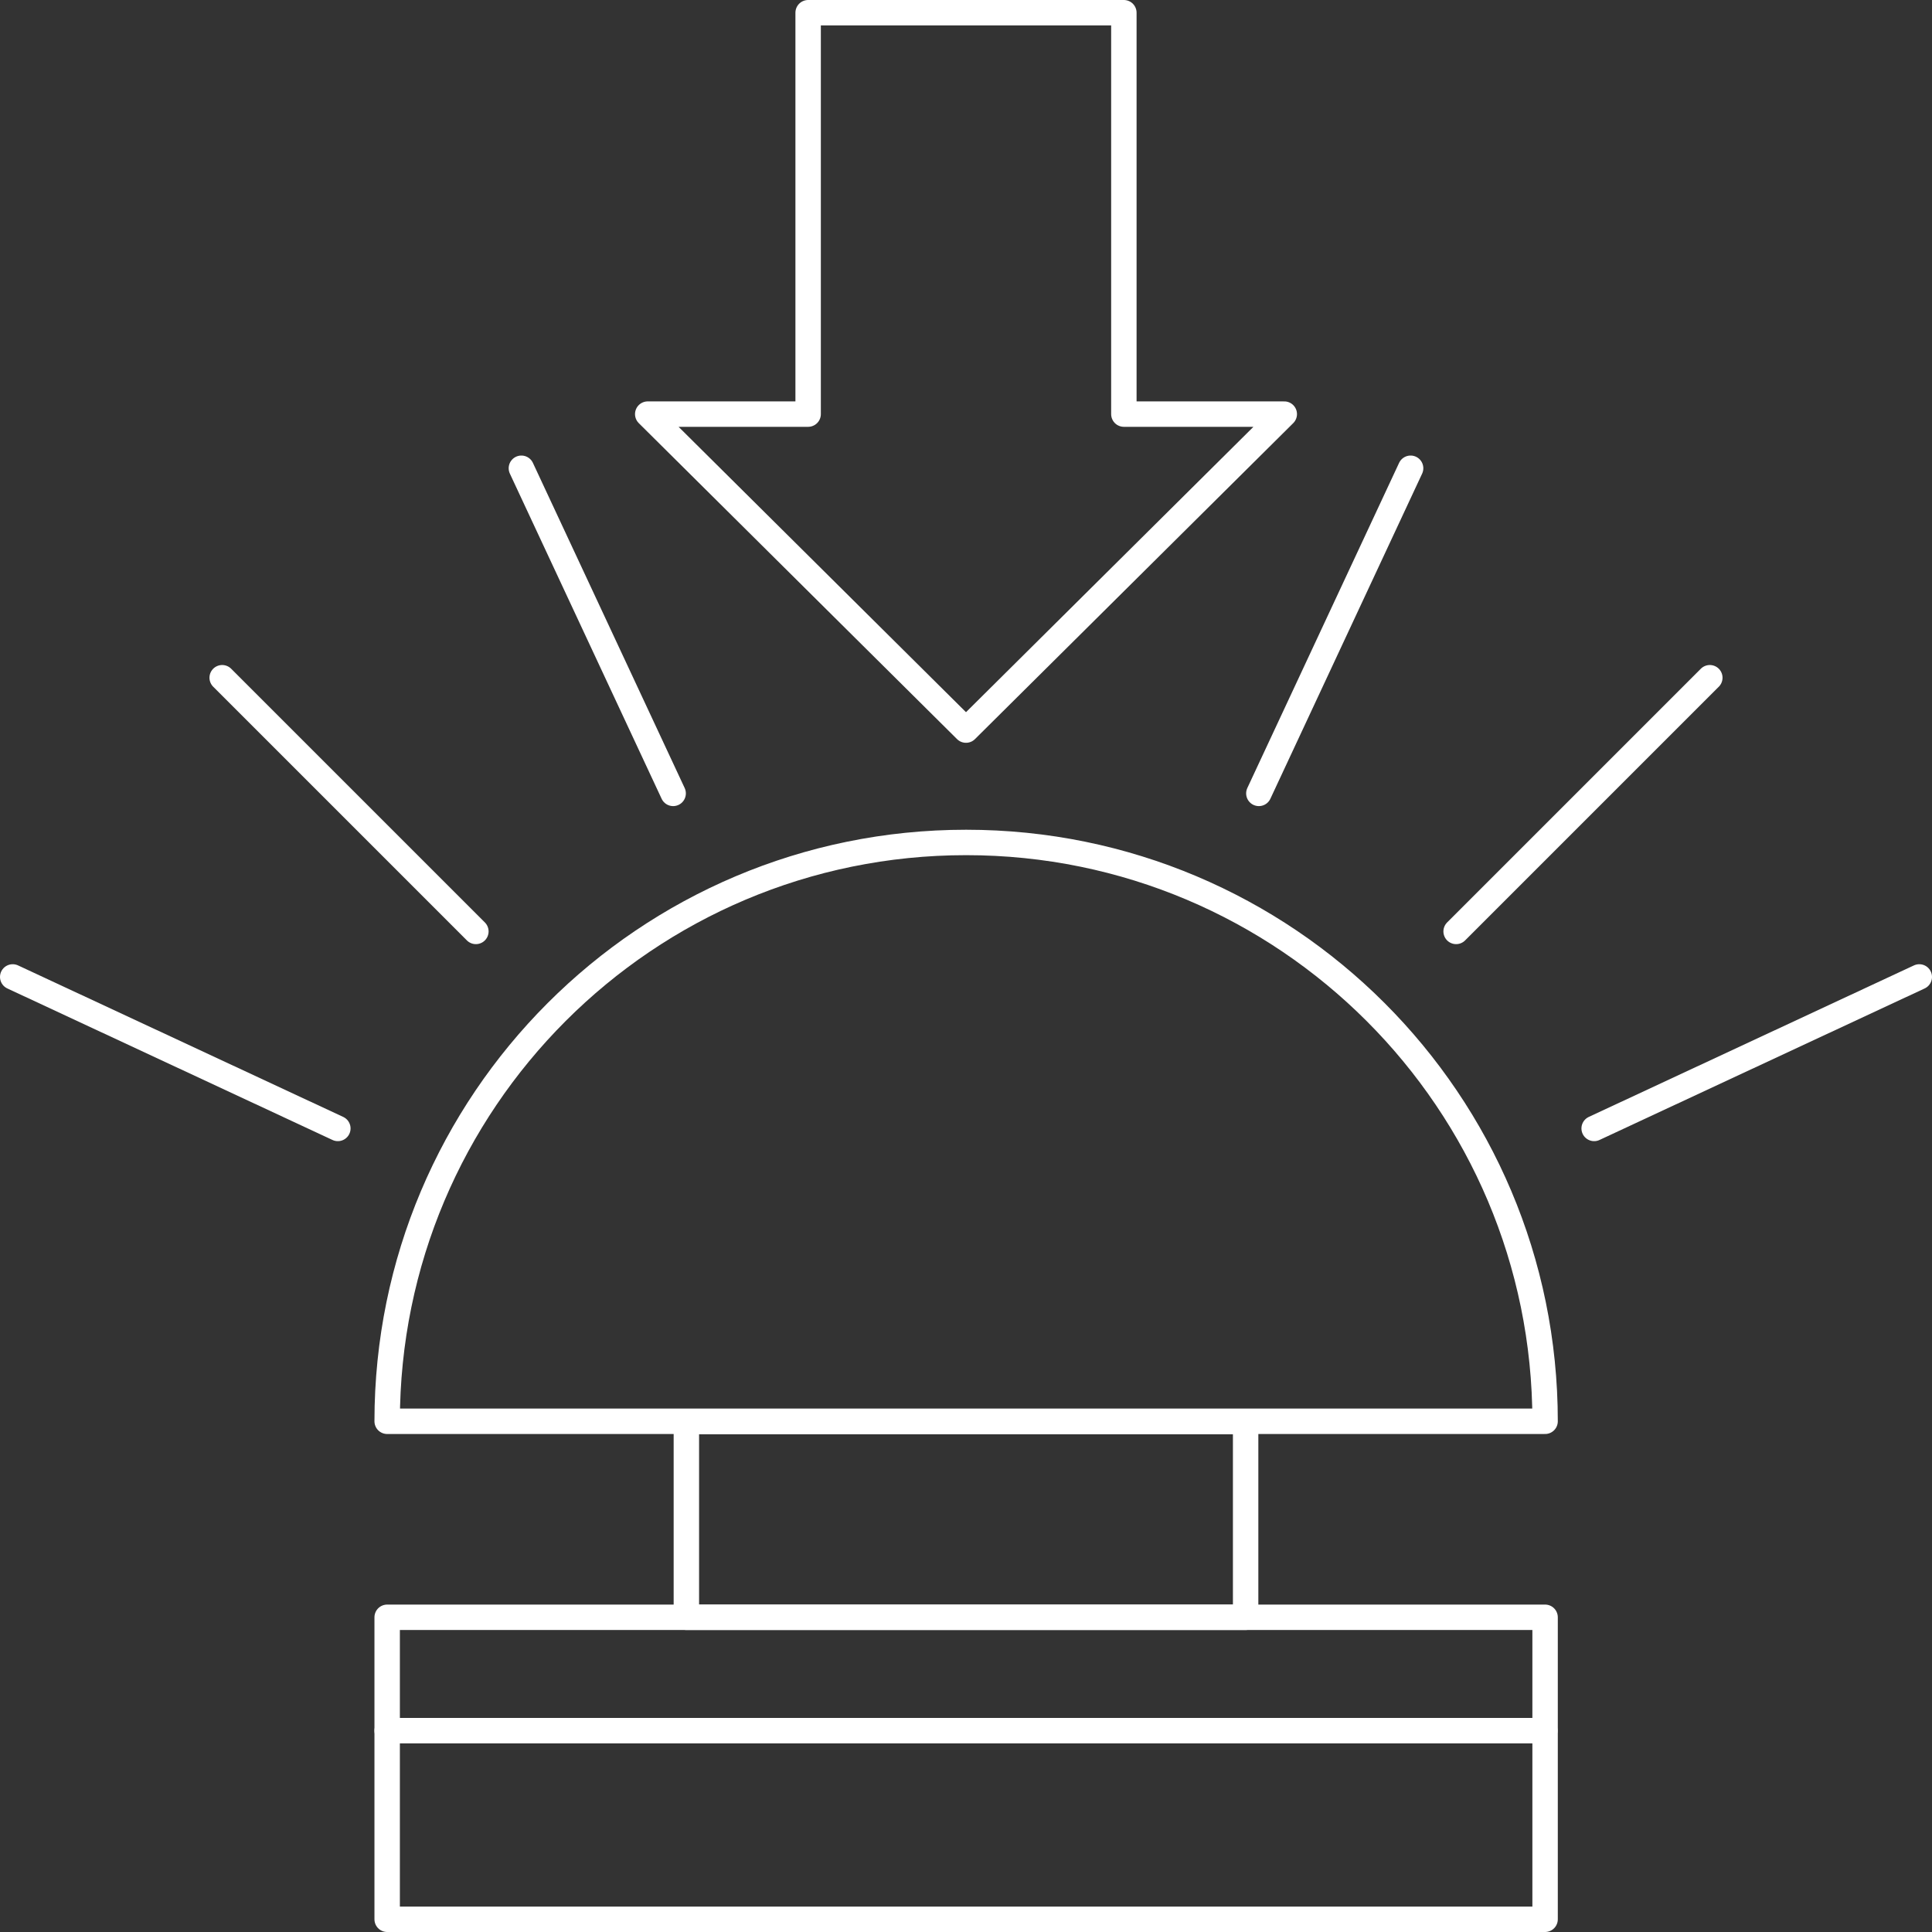 <?xml version="1.0" encoding="UTF-8"?>
<svg id="Calque_2" data-name="Calque 2" xmlns="http://www.w3.org/2000/svg" viewBox="0 0 76 76">
  <rect x="0" y="0" width="76" height="76" fill="#333333" stroke="none"/>
  <defs>
    <style>
      .cls-1 {
        stroke: #fff;
        stroke-linecap: round;
        stroke-linejoin: round;
      }

      .cls-1, .cls-2 {
        fill: none;
      }

      .cls-2 {
        stroke-width: 0px;
      }
    </style>
  </defs>
  <g id="Calque_1-2" data-name="Calque 1">
    <g>
      <rect class="cls-2" x=".5" y=".5" width="75" height="75"/>
      <g>
        <g>
          <rect class="cls-1" x="15.23" y="63.62" width="45.55" height="11.88"/>
          <rect class="cls-1" x="27" y="55.92" width="22" height="7.7"/>
          <path class="cls-1" d="m38,33.14c-12.58,0-22.77,10.2-22.77,22.77h45.55c0-12.58-10.2-22.77-22.77-22.77Z"/>
          <line class="cls-1" x1="15.23" y1="68.08" x2="60.77" y2="68.08"/>
        </g>
        <g>
          <line class="cls-1" x1="75.5" y1="38.43" x2="62.71" y2="44.39"/>
          <line class="cls-1" x1="57.28" y1="36.64" x2="67.26" y2="26.66"/>
          <line class="cls-1" x1="49.52" y1="31.21" x2="55.49" y2="18.42"/>
        </g>
        <polygon class="cls-1" points="44.21 16.29 44.21 .5 31.79 .5 31.79 16.29 25.48 16.29 38 28.72 50.52 16.29 44.21 16.29"/>
        <g>
          <line class="cls-1" x1=".5" y1="38.43" x2="13.29" y2="44.39"/>
          <line class="cls-1" x1="18.72" y1="36.64" x2="8.74" y2="26.66"/>
          <line class="cls-1" x1="26.48" y1="31.21" x2="20.51" y2="18.42"/>
        </g>
      </g>
    </g>
  </g>
</svg>